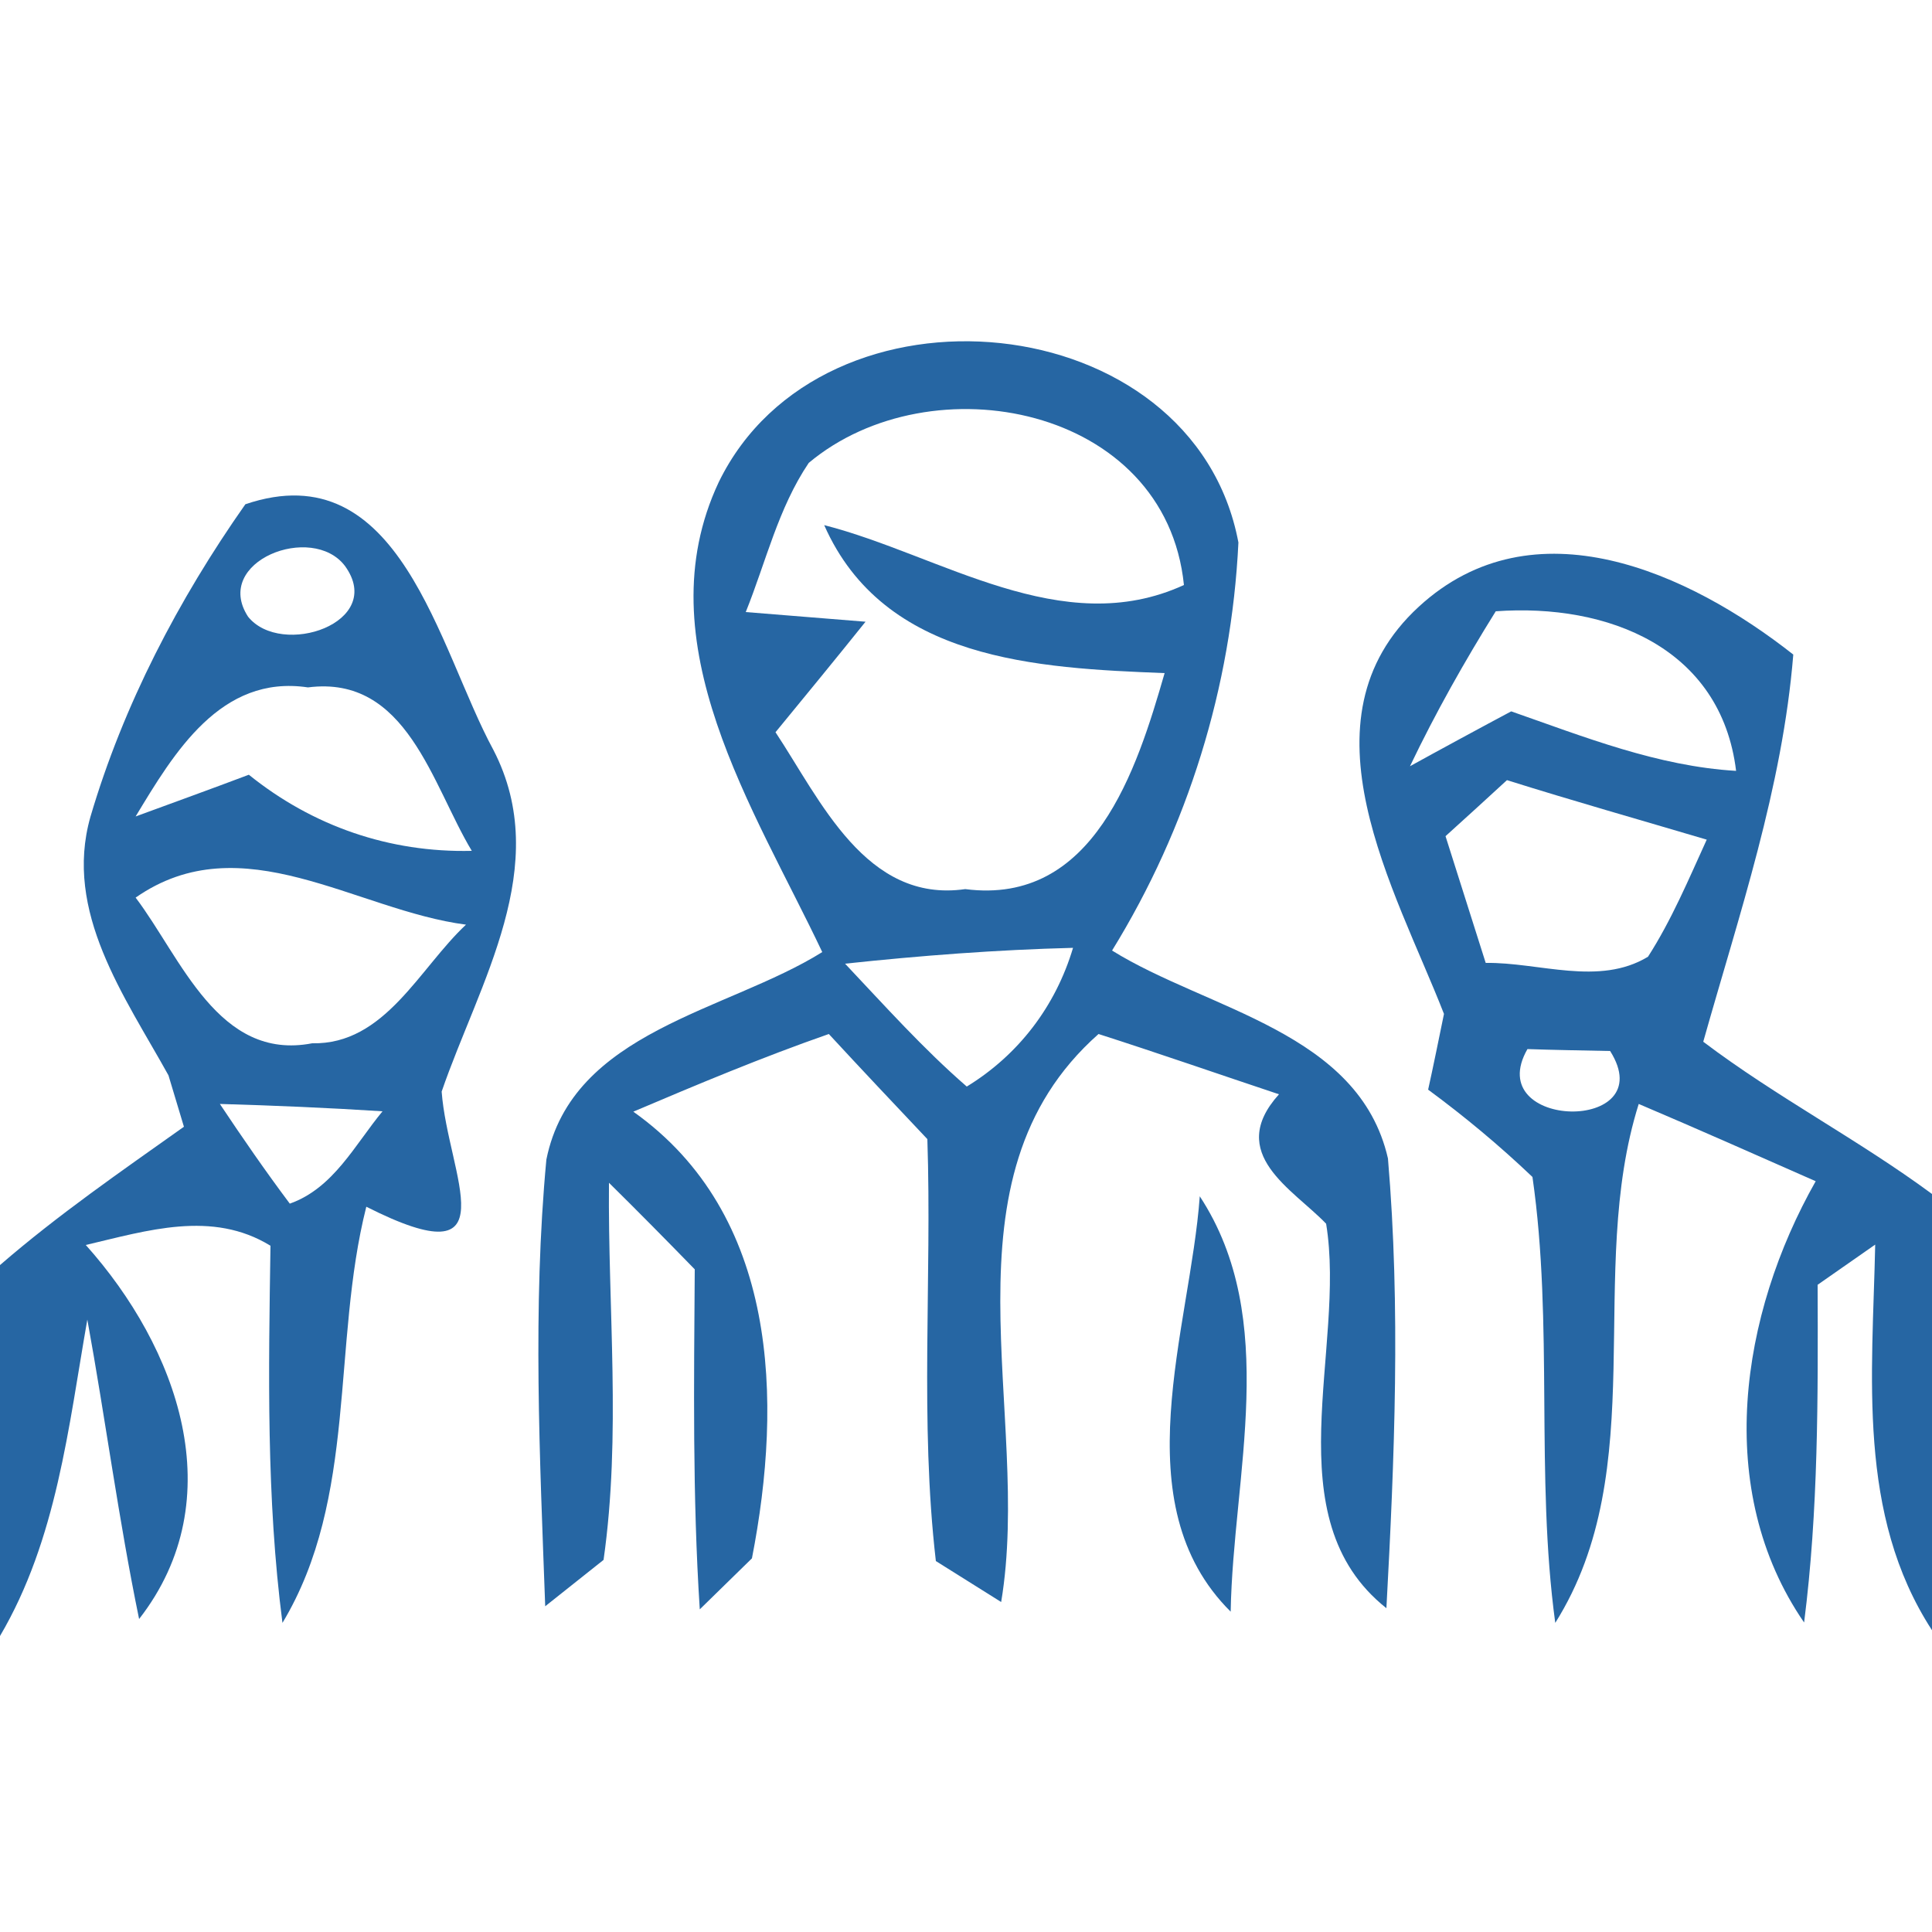 <?xml version="1.0" encoding="UTF-8" ?>
<!DOCTYPE svg PUBLIC "-//W3C//DTD SVG 1.1//EN" "http://www.w3.org/Graphics/SVG/1.1/DTD/svg11.dtd">
<svg width="50pt" height="50pt" viewBox="0 0 50 50" version="1.1" xmlns="http://www.w3.org/2000/svg">
<g id="#004c93da">
<path fill="#004c93" opacity="0.85" d=" M 18.60 12.48 C 21.28 6.97 30.89 7.87 32.05 14.04 C 31.87 17.78 30.74 21.42 28.78 24.60 C 31.26 26.14 35.17 26.70 35.92 29.98 C 36.25 33.85 36.09 37.75 35.88 41.62 C 32.93 39.28 34.85 34.91 34.32 31.67 C 33.47 30.78 31.71 29.86 33.10 28.32 C 31.54 27.80 29.99 27.26 28.43 26.76 C 24.19 30.51 26.73 36.57 25.91 41.46 C 25.49 41.20 24.64 40.66 24.22 40.40 C 23.80 36.78 24.12 33.12 24.00 29.48 C 23.15 28.58 22.29 27.67 21.45 26.76 C 19.73 27.36 18.06 28.06 16.39 28.77 C 20.14 31.43 20.26 36.23 19.46 40.33 C 19.12 40.66 18.45 41.32 18.11 41.65 C 17.92 38.72 17.96 35.78 17.98 32.85 C 17.25 32.10 16.51 31.35 15.76 30.61 C 15.73 33.86 16.08 37.14 15.62 40.37 C 15.24 40.67 14.49 41.27 14.11 41.57 C 13.97 37.72 13.78 33.85 14.14 30.01 C 14.81 26.68 18.81 26.18 21.28 24.64 C 19.53 20.94 16.65 16.63 18.60 12.48 M 20.93 11.98 C 20.14 13.15 19.82 14.55 19.30 15.84 C 20.08 15.90 21.62 16.03 22.40 16.09 C 21.63 17.05 20.85 18.00 20.07 18.95 C 21.23 20.70 22.41 23.38 24.98 23.01 C 28.31 23.44 29.42 19.92 30.14 17.42 C 26.84 17.29 22.88 17.10 21.33 13.59 C 24.34 14.36 27.48 16.59 30.64 15.14 C 30.17 10.50 24.09 9.33 20.93 11.98 M 21.87 24.94 C 22.89 26.02 23.89 27.14 25.02 28.12 C 26.36 27.30 27.32 26.04 27.77 24.53 C 25.80 24.58 23.83 24.73 21.87 24.94 Z" />
<path fill="#004c93" opacity="0.85" d=" M 6.35 13.05 C 10.36 11.69 11.34 16.78 12.77 19.41 C 14.32 22.41 12.40 25.43 11.43 28.25 C 11.59 30.41 13.26 33.14 9.48 31.23 C 8.58 34.79 9.26 38.76 7.31 42.00 C 6.89 38.76 6.95 35.50 7.00 32.24 C 5.49 31.31 3.80 31.85 2.22 32.22 C 4.59 34.87 6.03 38.78 3.60 41.90 C 3.07 39.33 2.73 36.73 2.26 34.15 C 1.77 36.94 1.47 39.84 0.00 42.34 L 0.00 32.74 C 1.50 31.44 3.14 30.31 4.76 29.16 C 4.66 28.83 4.46 28.16 4.36 27.83 C 3.23 25.79 1.64 23.60 2.34 21.14 C 3.19 18.25 4.62 15.51 6.35 13.05 M 6.42 15.96 C 7.28 17.03 9.99 16.12 8.93 14.65 C 8.08 13.52 5.49 14.53 6.42 15.96 M 3.51 21.13 C 4.49 20.77 5.46 20.42 6.44 20.05 C 8.09 21.38 10.08 22.07 12.21 22.02 C 11.18 20.31 10.53 17.46 7.97 17.79 C 5.71 17.45 4.50 19.49 3.51 21.13 M 3.51 23.23 C 4.69 24.79 5.65 27.47 8.08 27.00 C 9.96 27.04 10.85 25.06 12.06 23.93 C 9.21 23.56 6.26 21.31 3.51 23.23 M 5.69 28.57 C 6.27 29.44 6.87 30.31 7.50 31.15 C 8.63 30.75 9.18 29.63 9.90 28.76 C 8.49 28.67 7.09 28.61 5.69 28.57 Z" />
<path fill="#004c93" opacity="0.85" d=" M 36.72 15.70 C 39.69 12.97 43.72 14.82 46.41 16.94 C 46.13 20.39 45.01 23.66 44.08 26.96 C 45.97 28.39 48.09 29.49 50.00 30.90 L 50.00 42.19 C 48.05 39.19 48.46 35.59 48.53 32.21 C 48.16 32.47 47.41 32.99 47.04 33.25 C 47.05 36.17 47.06 39.09 46.69 41.99 C 44.33 38.56 45.04 34.01 46.99 30.57 C 45.47 29.90 43.94 29.22 42.41 28.57 C 41.03 32.95 42.77 37.99 40.25 42.00 C 39.73 38.17 40.21 34.28 39.66 30.46 C 38.81 29.65 37.91 28.90 36.96 28.20 C 37.07 27.71 37.27 26.73 37.37 26.24 C 36.11 23.01 33.52 18.64 36.72 15.70 M 36.49 19.83 C 37.14 19.47 38.45 18.76 39.11 18.41 C 41.00 19.07 42.90 19.83 44.93 19.95 C 44.54 16.76 41.61 15.61 38.71 15.82 C 37.90 17.12 37.15 18.45 36.49 19.83 M 37.41 21.64 C 37.67 22.46 38.19 24.10 38.45 24.92 C 39.83 24.90 41.38 25.53 42.65 24.76 C 43.26 23.81 43.70 22.76 44.17 21.73 C 42.45 21.22 40.72 20.73 39.00 20.19 C 38.61 20.55 37.81 21.28 37.41 21.64 M 39.53 27.15 C 38.33 29.25 43.02 29.34 41.67 27.20 C 41.14 27.19 40.07 27.17 39.53 27.15 Z" />
<path fill="#004c93" opacity="0.85" d=" M 31.05 30.96 C 33.14 34.15 31.91 38.18 31.85 41.71 C 29.03 38.91 30.80 34.40 31.05 30.96 Z" />
</g>
</svg>
